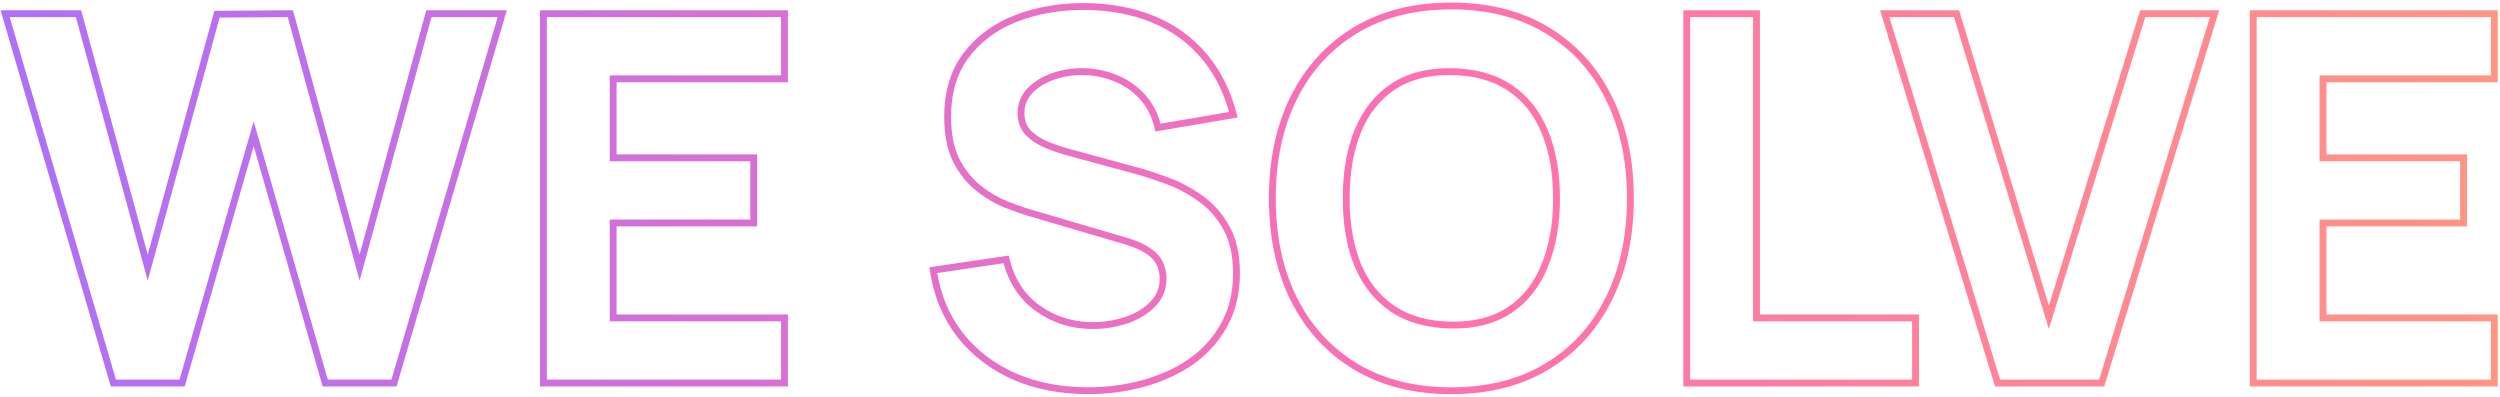 <?xml version="1.0" encoding="UTF-8"?> <svg xmlns="http://www.w3.org/2000/svg" width="731" height="116" viewBox="0 0 731 116" fill="none"><mask id="path-1-outside-1_36_300" maskUnits="userSpaceOnUse" x="0" y="0" width="731" height="116" fill="black"><rect fill="white" width="731" height="116"></rect><path d="M33.15 112L1.5 4H22.95L43.2 78.25L63.45 4.15L84.9 4L105.15 78.25L125.4 4H146.85L115.2 112H95.1L74.175 39.1L53.25 112H33.15ZM158.889 112V4H229.389V23.05H179.289V46.15H220.389V65.2H179.289V92.95H229.389V112H158.889ZM318.195 114.25C310.195 114.25 302.97 112.85 296.52 110.05C290.12 107.2 284.845 103.15 280.695 97.9C276.595 92.6 273.995 86.3 272.895 79L294.195 75.85C295.695 82.05 298.795 86.825 303.495 90.175C308.195 93.525 313.545 95.2 319.545 95.2C322.895 95.2 326.145 94.675 329.295 93.625C332.445 92.575 335.02 91.025 337.02 88.975C339.07 86.925 340.095 84.4 340.095 81.4C340.095 80.3 339.92 79.25 339.57 78.25C339.27 77.2 338.745 76.225 337.995 75.325C337.245 74.425 336.17 73.575 334.77 72.775C333.42 71.975 331.695 71.25 329.595 70.6L301.545 62.35C299.445 61.75 296.995 60.9 294.195 59.8C291.445 58.7 288.77 57.125 286.17 55.075C283.57 53.025 281.395 50.325 279.645 46.975C277.945 43.575 277.095 39.3 277.095 34.15C277.095 26.9 278.92 20.875 282.57 16.075C286.22 11.275 291.095 7.7 297.195 5.35C303.295 3 310.045 1.85 317.445 1.9C324.895 2 331.545 3.275 337.395 5.725C343.245 8.175 348.145 11.75 352.095 16.45C356.045 21.1 358.895 26.8 360.645 33.55L338.595 37.3C337.795 33.8 336.32 30.85 334.17 28.45C332.02 26.05 329.445 24.225 326.445 22.975C323.495 21.725 320.395 21.05 317.145 20.95C313.945 20.85 310.92 21.3 308.07 22.3C305.27 23.25 302.97 24.65 301.17 26.5C299.42 28.35 298.545 30.55 298.545 33.1C298.545 35.45 299.27 37.375 300.72 38.875C302.17 40.325 303.995 41.5 306.195 42.4C308.395 43.3 310.645 44.05 312.945 44.65L331.695 49.75C334.495 50.5 337.595 51.5 340.995 52.75C344.395 53.95 347.645 55.65 350.745 57.85C353.895 60 356.47 62.85 358.47 66.4C360.52 69.95 361.545 74.45 361.545 79.9C361.545 85.7 360.32 90.775 357.87 95.125C355.47 99.425 352.22 103 348.12 105.85C344.02 108.65 339.37 110.75 334.17 112.15C329.02 113.55 323.695 114.25 318.195 114.25ZM424.379 114.25C413.579 114.25 404.254 111.9 396.404 107.2C388.604 102.5 382.579 95.925 378.329 87.475C374.129 79.025 372.029 69.2 372.029 58C372.029 46.8 374.129 36.975 378.329 28.525C382.579 20.075 388.604 13.5 396.404 8.8C404.254 4.1 413.579 1.75 424.379 1.75C435.179 1.75 444.479 4.1 452.279 8.8C460.129 13.5 466.154 20.075 470.354 28.525C474.604 36.975 476.729 46.8 476.729 58C476.729 69.2 474.604 79.025 470.354 87.475C466.154 95.925 460.129 102.5 452.279 107.2C444.479 111.9 435.179 114.25 424.379 114.25ZM424.379 95.05C431.229 95.15 436.929 93.675 441.479 90.625C446.029 87.575 449.429 83.25 451.679 77.65C453.979 72.05 455.129 65.5 455.129 58C455.129 50.5 453.979 44 451.679 38.5C449.429 33 446.029 28.725 441.479 25.675C436.929 22.625 431.229 21.05 424.379 20.95C417.529 20.85 411.829 22.325 407.279 25.375C402.729 28.425 399.304 32.75 397.004 38.35C394.754 43.95 393.629 50.5 393.629 58C393.629 65.5 394.754 72 397.004 77.5C399.304 83 402.729 87.275 407.279 90.325C411.829 93.375 417.529 94.95 424.379 95.05ZM493.201 112V4H513.601V92.95H560.101V112H493.201ZM584.092 112L551.092 4H572.092L599.092 92.8L626.542 4H647.542L614.542 112H584.092ZM658.84 112V4H729.34V23.05H679.24V46.15H720.34V65.2H679.24V92.95H729.34V112H658.84Z"></path></mask><path d="M33.15 112L32.19 112.281L32.401 113H33.15V112ZM1.5 4V3H0.165L0.54 4.281L1.5 4ZM22.95 4L23.915 3.737L23.714 3H22.95V4ZM43.2 78.25L42.235 78.513L43.199 82.047L44.165 78.514L43.2 78.25ZM63.45 4.15L63.443 3.15L62.685 3.155L62.485 3.886L63.45 4.15ZM84.9 4L85.865 3.737L85.662 2.995L84.893 3L84.9 4ZM105.15 78.25L104.185 78.513L105.15 82.051L106.115 78.513L105.15 78.25ZM125.4 4V3H124.636L124.435 3.737L125.4 4ZM146.85 4L147.81 4.281L148.185 3H146.85V4ZM115.2 112V113H115.949L116.16 112.281L115.2 112ZM95.1 112L94.139 112.276L94.347 113H95.1V112ZM74.175 39.1L75.136 38.824L74.175 35.475L73.214 38.824L74.175 39.1ZM53.25 112V113H54.003L54.211 112.276L53.25 112ZM33.15 112L34.11 111.719L2.46 3.719L1.5 4L0.54 4.281L32.19 112.281L33.15 112ZM1.5 4V5H22.95V4V3H1.5V4ZM22.95 4L21.985 4.263L42.235 78.513L43.2 78.25L44.165 77.987L23.915 3.737L22.95 4ZM43.2 78.25L44.165 78.514L64.415 4.414L63.45 4.15L62.485 3.886L42.235 77.986L43.2 78.25ZM63.45 4.15L63.457 5.15L84.907 5L84.9 4L84.893 3L63.443 3.15L63.45 4.15ZM84.9 4L83.935 4.263L104.185 78.513L105.15 78.25L106.115 77.987L85.865 3.737L84.9 4ZM105.15 78.25L106.115 78.513L126.365 4.263L125.4 4L124.435 3.737L104.185 77.987L105.15 78.25ZM125.4 4V5H146.85V4V3H125.4V4ZM146.85 4L145.89 3.719L114.24 111.719L115.2 112L116.16 112.281L147.81 4.281L146.85 4ZM115.2 112V111H95.1V112V113H115.2V112ZM95.1 112L96.061 111.724L75.136 38.824L74.175 39.1L73.214 39.376L94.139 112.276L95.1 112ZM74.175 39.1L73.214 38.824L52.289 111.724L53.25 112L54.211 112.276L75.136 39.376L74.175 39.1ZM53.25 112V111H33.15V112V113H53.25V112ZM158.889 112H157.889V113H158.889V112ZM158.889 4V3H157.889V4H158.889ZM229.389 4H230.389V3H229.389V4ZM229.389 23.05V24.05H230.389V23.05H229.389ZM179.289 23.05V22.05H178.289V23.05H179.289ZM179.289 46.15H178.289V47.15H179.289V46.15ZM220.389 46.15H221.389V45.15H220.389V46.15ZM220.389 65.2V66.2H221.389V65.2H220.389ZM179.289 65.2V64.2H178.289V65.2H179.289ZM179.289 92.95H178.289V93.95H179.289V92.95ZM229.389 92.95H230.389V91.95H229.389V92.95ZM229.389 112V113H230.389V112H229.389ZM158.889 112H159.889V4H158.889H157.889V112H158.889ZM158.889 4V5H229.389V4V3H158.889V4ZM229.389 4H228.389V23.05H229.389H230.389V4H229.389ZM229.389 23.05V22.05H179.289V23.05V24.05H229.389V23.05ZM179.289 23.05H178.289V46.15H179.289H180.289V23.05H179.289ZM179.289 46.15V47.15H220.389V46.15V45.15H179.289V46.15ZM220.389 46.15H219.389V65.2H220.389H221.389V46.15H220.389ZM220.389 65.2V64.2H179.289V65.2V66.2H220.389V65.2ZM179.289 65.2H178.289V92.95H179.289H180.289V65.2H179.289ZM179.289 92.95V93.95H229.389V92.95V91.95H179.289V92.95ZM229.389 92.95H228.389V112H229.389H230.389V92.95H229.389ZM229.389 112V111H158.889V112V113H229.389V112ZM296.52 110.05L296.113 110.964L296.121 110.967L296.52 110.05ZM280.695 97.9L279.904 98.512L279.91 98.52L280.695 97.9ZM272.895 79L272.748 78.011L271.756 78.157L271.906 79.149L272.895 79ZM294.195 75.85L295.167 75.615L294.952 74.727L294.048 74.861L294.195 75.85ZM303.495 90.175L304.075 89.361L303.495 90.175ZM329.295 93.625L328.978 92.676L329.295 93.625ZM337.02 88.975L336.312 88.268L336.304 88.277L337.02 88.975ZM339.57 78.25L338.608 78.525L338.616 78.553L338.626 78.58L339.57 78.25ZM337.995 75.325L338.763 74.685L337.995 75.325ZM334.77 72.775L334.26 73.635L334.267 73.639L334.273 73.643L334.77 72.775ZM329.595 70.6L329.89 69.645L329.877 69.641L329.595 70.6ZM301.545 62.35L301.827 61.391L301.819 61.389L301.545 62.35ZM294.195 59.8L293.823 60.728L293.829 60.731L294.195 59.8ZM286.17 55.075L286.789 54.29L286.17 55.075ZM279.645 46.975L278.75 47.422L278.754 47.43L278.758 47.438L279.645 46.975ZM282.57 16.075L283.366 16.68L282.57 16.075ZM297.195 5.35L297.554 6.283L297.195 5.35ZM317.445 1.9L317.458 0.9L317.451 0.9L317.445 1.9ZM337.395 5.725L337.781 4.803L337.395 5.725ZM352.095 16.45L351.329 17.093L351.332 17.097L352.095 16.45ZM360.645 33.55L360.812 34.536L361.886 34.353L361.613 33.299L360.645 33.55ZM338.595 37.3L337.62 37.523L337.83 38.444L338.762 38.286L338.595 37.3ZM334.17 28.45L333.425 29.117L334.17 28.45ZM326.445 22.975L326.054 23.896L326.06 23.898L326.445 22.975ZM317.145 20.95L317.113 21.95L317.114 21.95L317.145 20.95ZM308.07 22.3L308.391 23.247L308.401 23.244L308.07 22.3ZM301.17 26.5L300.453 25.803L300.443 25.813L301.17 26.5ZM300.72 38.875L300.001 39.57L300.006 39.576L300.012 39.582L300.72 38.875ZM306.195 42.4L306.573 41.474L306.195 42.4ZM312.945 44.65L313.207 43.685L313.197 43.682L312.945 44.65ZM331.695 49.75L331.432 50.715L331.436 50.716L331.695 49.75ZM340.995 52.75L340.649 53.689L340.662 53.693L340.995 52.75ZM350.745 57.85L350.166 58.666L350.173 58.671L350.181 58.676L350.745 57.85ZM358.47 66.4L357.598 66.891L357.604 66.9L358.47 66.4ZM357.87 95.125L356.998 94.634L356.996 94.638L357.87 95.125ZM348.12 105.85L348.684 106.676L348.69 106.671L348.12 105.85ZM334.17 112.15L333.91 111.184L333.907 111.185L334.17 112.15ZM318.195 114.25V113.25C310.313 113.25 303.226 111.871 296.918 109.133L296.52 110.05L296.121 110.967C302.713 113.829 310.076 115.25 318.195 115.25V114.25ZM296.52 110.05L296.926 109.136C290.667 106.349 285.524 102.397 281.479 97.28L280.695 97.9L279.91 98.52C284.165 103.903 289.572 108.051 296.113 110.964L296.52 110.05ZM280.695 97.9L281.486 97.288C277.5 92.136 274.961 86 273.883 78.851L272.895 79L271.906 79.149C273.028 86.6 275.689 93.064 279.904 98.512L280.695 97.9ZM272.895 79L273.041 79.989L294.341 76.839L294.195 75.85L294.048 74.861L272.748 78.011L272.895 79ZM294.195 75.85L293.223 76.085C294.773 82.493 297.997 87.485 302.914 90.989L303.495 90.175L304.075 89.361C299.592 86.165 296.616 81.607 295.167 75.615L294.195 75.85ZM303.495 90.175L302.914 90.989C307.791 94.465 313.345 96.2 319.545 96.2V95.2V94.2C313.744 94.2 308.599 92.585 304.075 89.361L303.495 90.175ZM319.545 95.2V96.2C323.001 96.2 326.358 95.658 329.611 94.574L329.295 93.625L328.978 92.676C325.931 93.692 322.788 94.2 319.545 94.2V95.2ZM329.295 93.625L329.611 94.574C332.888 93.481 335.607 91.854 337.735 89.673L337.02 88.975L336.304 88.277C334.432 90.196 332.001 91.669 328.978 92.676L329.295 93.625ZM337.02 88.975L337.727 89.682C339.971 87.437 341.095 84.655 341.095 81.4H340.095H339.095C339.095 84.145 338.168 86.413 336.312 88.268L337.02 88.975ZM340.095 81.4H341.095C341.095 80.192 340.902 79.03 340.513 77.92L339.57 78.25L338.626 78.58C338.937 79.47 339.095 80.408 339.095 81.4H340.095ZM339.57 78.25L340.531 77.975C340.19 76.782 339.595 75.684 338.763 74.685L337.995 75.325L337.226 75.965C337.894 76.766 338.349 77.618 338.608 78.525L339.57 78.25ZM337.995 75.325L338.763 74.685C337.914 73.666 336.733 72.745 335.266 71.907L334.77 72.775L334.273 73.643C335.606 74.405 336.576 75.184 337.226 75.965L337.995 75.325ZM334.77 72.775L335.279 71.915C333.841 71.062 332.038 70.309 329.89 69.645L329.595 70.6L329.299 71.555C331.351 72.191 332.998 72.888 334.26 73.635L334.77 72.775ZM329.595 70.6L329.877 69.641L301.827 61.391L301.545 62.35L301.262 63.309L329.312 71.559L329.595 70.6ZM301.545 62.35L301.819 61.389C299.759 60.8 297.341 59.962 294.56 58.869L294.195 59.8L293.829 60.731C296.648 61.838 299.13 62.7 301.27 63.312L301.545 62.35ZM294.195 59.8L294.566 58.871C291.915 57.811 289.322 56.287 286.789 54.29L286.17 55.075L285.55 55.86C288.217 57.963 290.974 59.589 293.823 60.728L294.195 59.8ZM286.17 55.075L286.789 54.29C284.314 52.339 282.225 49.755 280.531 46.512L279.645 46.975L278.758 47.438C280.564 50.895 282.825 53.711 285.55 55.86L286.17 55.075ZM279.645 46.975L280.539 46.528C278.929 43.307 278.095 39.197 278.095 34.15H277.095H276.095C276.095 39.403 276.961 43.843 278.75 47.422L279.645 46.975ZM277.095 34.15H278.095C278.095 27.073 279.873 21.273 283.366 16.68L282.57 16.075L281.774 15.47C277.966 20.477 276.095 26.727 276.095 34.15H277.095ZM282.57 16.075L283.366 16.68C286.894 12.04 291.612 8.572 297.554 6.283L297.195 5.35L296.835 4.417C290.577 6.828 285.545 10.51 281.774 15.47L282.57 16.075ZM297.195 5.35L297.554 6.283C303.523 3.984 310.147 2.851 317.438 2.9L317.445 1.9L317.451 0.9C309.943 0.849 303.066 2.016 296.835 4.417L297.195 5.35ZM317.445 1.9L317.431 2.9C324.775 2.998 331.295 4.255 337.008 6.647L337.395 5.725L337.781 4.803C331.794 2.295 325.014 1.002 317.458 0.9L317.445 1.9ZM337.395 5.725L337.008 6.647C342.716 9.038 347.485 12.519 351.329 17.093L352.095 16.45L352.86 15.807C348.804 10.981 343.773 7.312 337.781 4.803L337.395 5.725ZM352.095 16.45L351.332 17.097C355.172 21.617 357.959 27.176 359.677 33.801L360.645 33.55L361.613 33.299C359.83 26.424 356.917 20.583 352.857 15.803L352.095 16.45ZM360.645 33.55L360.477 32.564L338.427 36.314L338.595 37.3L338.762 38.286L360.812 34.536L360.645 33.55ZM338.595 37.3L339.569 37.077C338.736 33.431 337.19 30.323 334.914 27.783L334.17 28.45L333.425 29.117C335.449 31.377 336.853 34.169 337.62 37.523L338.595 37.3ZM334.17 28.45L334.914 27.783C332.664 25.271 329.966 23.359 326.829 22.052L326.445 22.975L326.06 23.898C328.923 25.091 331.375 26.829 333.425 29.117L334.17 28.45ZM326.445 22.975L326.835 22.054C323.769 20.755 320.547 20.054 317.175 19.951L317.145 20.95L317.114 21.95C320.242 22.046 323.22 22.695 326.054 23.896L326.445 22.975ZM317.145 20.95L317.176 19.951C313.86 19.847 310.712 20.313 307.738 21.356L308.07 22.3L308.401 23.244C311.127 22.287 314.029 21.853 317.113 21.95L317.145 20.95ZM308.07 22.3L307.748 21.353C304.82 22.346 302.378 23.824 300.453 25.803L301.17 26.5L301.886 27.197C303.561 25.476 305.719 24.154 308.391 23.247L308.07 22.3ZM301.17 26.5L300.443 25.813C298.517 27.849 297.545 30.295 297.545 33.1H298.545H299.545C299.545 30.805 300.322 28.851 301.896 27.187L301.17 26.5ZM298.545 33.1H297.545C297.545 35.674 298.347 37.859 300.001 39.57L300.72 38.875L301.439 38.18C300.192 36.891 299.545 35.226 299.545 33.1H298.545ZM300.72 38.875L300.012 39.582C301.57 41.14 303.512 42.383 305.816 43.325L306.195 42.4L306.573 41.474C304.477 40.617 302.769 39.51 301.427 38.168L300.72 38.875ZM306.195 42.4L305.816 43.325C308.057 44.242 310.349 45.006 312.692 45.618L312.945 44.65L313.197 43.682C310.94 43.094 308.732 42.358 306.573 41.474L306.195 42.4ZM312.945 44.65L312.682 45.615L331.432 50.715L331.695 49.75L331.957 48.785L313.207 43.685L312.945 44.65ZM331.695 49.75L331.436 50.716C334.201 51.456 337.271 52.447 340.649 53.689L340.995 52.75L341.34 51.811C337.918 50.553 334.789 49.544 331.953 48.784L331.695 49.75ZM340.995 52.75L340.662 53.693C343.97 54.861 347.137 56.516 350.166 58.666L350.745 57.85L351.323 57.035C348.152 54.784 344.819 53.039 341.327 51.807L340.995 52.75ZM350.745 57.85L350.181 58.676C353.195 60.733 355.668 63.465 357.598 66.891L358.47 66.4L359.341 65.909C357.271 62.235 354.594 59.267 351.308 57.024L350.745 57.85ZM358.47 66.4L357.604 66.9C359.541 70.256 360.545 74.57 360.545 79.9H361.545H362.545C362.545 74.33 361.498 69.644 359.336 65.9L358.47 66.4ZM361.545 79.9H360.545C360.545 85.556 359.351 90.457 356.998 94.634L357.87 95.125L358.741 95.616C361.288 91.093 362.545 85.844 362.545 79.9H361.545ZM357.87 95.125L356.996 94.638C354.672 98.803 351.526 102.264 347.549 105.029L348.12 105.85L348.69 106.671C352.913 103.736 356.268 100.047 358.743 95.612L357.87 95.125ZM348.12 105.85L347.556 105.024C343.556 107.756 339.01 109.811 333.91 111.184L334.17 112.15L334.43 113.116C339.729 111.689 344.483 109.544 348.684 106.676L348.12 105.85ZM334.17 112.15L333.907 111.185C328.845 112.561 323.609 113.25 318.195 113.25V114.25V115.25C323.78 115.25 329.194 114.539 334.432 113.115L334.17 112.15ZM396.404 107.2L395.888 108.057L395.891 108.058L396.404 107.2ZM378.329 87.475L377.434 87.92L377.436 87.924L378.329 87.475ZM378.329 28.525L377.436 28.076L377.434 28.08L378.329 28.525ZM396.404 8.8L395.891 7.942L395.888 7.943L396.404 8.8ZM452.279 8.8L451.763 9.657L451.766 9.658L452.279 8.8ZM470.354 28.525L469.459 28.97L469.461 28.974L470.354 28.525ZM470.354 87.475L469.461 87.026L469.459 87.03L470.354 87.475ZM452.279 107.2L451.766 106.342L451.763 106.343L452.279 107.2ZM424.379 95.05L424.365 96.05L424.379 95.05ZM441.479 90.625L442.036 91.456L441.479 90.625ZM451.679 77.65L450.754 77.27L450.751 77.277L451.679 77.65ZM451.679 38.5L450.754 38.879L450.757 38.886L451.679 38.5ZM441.479 25.675L442.036 24.844L441.479 25.675ZM424.379 20.95L424.394 19.95L424.379 20.95ZM397.004 38.35L396.079 37.97L396.076 37.977L397.004 38.35ZM397.004 77.5L396.079 77.879L396.082 77.886L397.004 77.5ZM407.279 90.325L406.723 91.156L407.279 90.325ZM424.379 114.25V113.25C413.727 113.25 404.587 110.934 396.918 106.342L396.404 107.2L395.891 108.058C403.922 112.867 413.431 115.25 424.379 115.25V114.25ZM396.404 107.2L396.92 106.343C389.289 101.745 383.391 95.314 379.223 87.026L378.329 87.475L377.436 87.924C381.767 96.536 387.92 103.255 395.888 108.057L396.404 107.2ZM378.329 87.475L379.225 87.03C375.105 78.742 373.029 69.074 373.029 58H372.029H371.029C371.029 69.326 373.153 79.308 377.434 87.92L378.329 87.475ZM372.029 58H373.029C373.029 46.926 375.105 37.258 379.225 28.97L378.329 28.525L377.434 28.08C373.153 36.692 371.029 46.674 371.029 58H372.029ZM378.329 28.525L379.223 28.974C383.391 20.686 389.289 14.255 396.92 9.657L396.404 8.8L395.888 7.943C387.92 12.745 381.767 19.464 377.436 28.076L378.329 28.525ZM396.404 8.8L396.918 9.658C404.587 5.066 413.727 2.75 424.379 2.75V1.75V0.75C413.431 0.75 403.922 3.134 395.891 7.942L396.404 8.8ZM424.379 1.75V2.75C435.032 2.75 444.146 5.067 451.763 9.657L452.279 8.8L452.795 7.943C444.813 3.133 435.327 0.75 424.379 0.75V1.75ZM452.279 8.8L451.766 9.658C459.446 14.257 465.341 20.686 469.459 28.97L470.354 28.525L471.25 28.08C466.967 19.464 460.812 12.743 452.793 7.942L452.279 8.8ZM470.354 28.525L469.461 28.974C473.629 37.261 475.729 46.928 475.729 58H476.729H477.729C477.729 46.672 475.58 36.688 471.248 28.076L470.354 28.525ZM476.729 58H475.729C475.729 69.073 473.629 78.739 469.461 87.026L470.354 87.475L471.248 87.924C475.58 79.311 477.729 69.328 477.729 58H476.729ZM470.354 87.475L469.459 87.03C465.341 95.314 459.446 101.743 451.766 106.342L452.279 107.2L452.793 108.058C460.812 103.257 466.967 96.536 471.25 87.92L470.354 87.475ZM452.279 107.2L451.763 106.343C444.146 110.933 435.032 113.25 424.379 113.25V114.25V115.25C435.327 115.25 444.813 112.867 452.795 108.057L452.279 107.2ZM424.379 95.05L424.365 96.05C431.367 96.152 437.279 94.644 442.036 91.456L441.479 90.625L440.922 89.794C436.579 92.706 431.092 94.148 424.394 94.05L424.379 95.05ZM441.479 90.625L442.036 91.456C446.77 88.282 450.29 83.789 452.607 78.023L451.679 77.65L450.751 77.277C448.568 82.711 445.289 86.868 440.922 89.794L441.479 90.625ZM451.679 77.65L452.604 78.03C454.964 72.284 456.129 65.6 456.129 58H455.129H454.129C454.129 65.4 452.994 71.816 450.754 77.27L451.679 77.65ZM455.129 58H456.129C456.129 50.401 454.964 43.764 452.602 38.114L451.679 38.5L450.757 38.886C452.994 44.236 454.129 50.599 454.129 58H455.129ZM451.679 38.5L452.605 38.121C450.286 32.454 446.765 28.015 442.036 24.844L441.479 25.675L440.922 26.506C445.293 29.436 448.572 33.546 450.754 38.879L451.679 38.5ZM441.479 25.675L442.036 24.844C437.29 21.663 431.389 20.052 424.394 19.95L424.379 20.95L424.365 21.95C431.07 22.048 436.569 23.587 440.922 26.506L441.479 25.675ZM424.379 20.95L424.394 19.95C417.392 19.848 411.479 21.356 406.723 24.544L407.279 25.375L407.836 26.206C412.179 23.294 417.667 21.852 424.365 21.95L424.379 20.95ZM407.279 25.375L406.723 24.544C401.991 27.716 398.446 32.207 396.079 37.97L397.004 38.35L397.929 38.73C400.162 33.293 403.468 29.134 407.836 26.206L407.279 25.375ZM397.004 38.35L396.076 37.977C393.769 43.721 392.629 50.402 392.629 58H393.629H394.629C394.629 50.598 395.74 44.179 397.932 38.723L397.004 38.35ZM393.629 58H392.629C392.629 65.597 393.769 72.231 396.079 77.879L397.004 77.5L397.93 77.121C395.74 71.769 394.629 65.403 394.629 58H393.629ZM397.004 77.5L396.082 77.886C398.45 83.55 401.995 87.987 406.723 91.156L407.279 90.325L407.836 89.494C403.463 86.563 400.158 82.45 397.927 77.114L397.004 77.5ZM407.279 90.325L406.723 91.156C411.469 94.337 417.37 95.948 424.365 96.05L424.379 95.05L424.394 94.05C417.689 93.952 412.19 92.413 407.836 89.494L407.279 90.325ZM493.201 112H492.201V113H493.201V112ZM493.201 4V3H492.201V4H493.201ZM513.601 4H514.601V3H513.601V4ZM513.601 92.95H512.601V93.95H513.601V92.95ZM560.101 92.95H561.101V91.95H560.101V92.95ZM560.101 112V113H561.101V112H560.101ZM493.201 112H494.201V4H493.201H492.201V112H493.201ZM493.201 4V5H513.601V4V3H493.201V4ZM513.601 4H512.601V92.95H513.601H514.601V4H513.601ZM513.601 92.95V93.95H560.101V92.95V91.95H513.601V92.95ZM560.101 92.95H559.101V112H560.101H561.101V92.95H560.101ZM560.101 112V111H493.201V112V113H560.101V112ZM584.092 112L583.135 112.292L583.352 113H584.092V112ZM551.092 4V3H549.741L550.135 4.292L551.092 4ZM572.092 4L573.049 3.709L572.833 3H572.092V4ZM599.092 92.8L598.135 93.091L599.084 96.212L600.047 93.095L599.092 92.8ZM626.542 4V3H625.804L625.586 3.705L626.542 4ZM647.542 4L648.498 4.292L648.893 3H647.542V4ZM614.542 112V113H615.282L615.498 112.292L614.542 112ZM584.092 112L585.048 111.708L552.048 3.708L551.092 4L550.135 4.292L583.135 112.292L584.092 112ZM551.092 4V5H572.092V4V3H551.092V4ZM572.092 4L571.135 4.291L598.135 93.091L599.092 92.8L600.049 92.509L573.049 3.709L572.092 4ZM599.092 92.8L600.047 93.095L627.497 4.295L626.542 4L625.586 3.705L598.136 92.505L599.092 92.8ZM626.542 4V5H647.542V4V3H626.542V4ZM647.542 4L646.585 3.708L613.585 111.708L614.542 112L615.498 112.292L648.498 4.292L647.542 4ZM614.542 112V111H584.092V112V113H614.542V112ZM658.84 112H657.84V113H658.84V112ZM658.84 4V3H657.84V4H658.84ZM729.34 4H730.34V3H729.34V4ZM729.34 23.05V24.05H730.34V23.05H729.34ZM679.24 23.05V22.05H678.24V23.05H679.24ZM679.24 46.15H678.24V47.15H679.24V46.15ZM720.34 46.15H721.34V45.15H720.34V46.15ZM720.34 65.2V66.2H721.34V65.2H720.34ZM679.24 65.2V64.2H678.24V65.2H679.24ZM679.24 92.95H678.24V93.95H679.24V92.95ZM729.34 92.95H730.34V91.95H729.34V92.95ZM729.34 112V113H730.34V112H729.34ZM658.84 112H659.84V4H658.84H657.84V112H658.84ZM658.84 4V5H729.34V4V3H658.84V4ZM729.34 4H728.34V23.05H729.34H730.34V4H729.34ZM729.34 23.05V22.05H679.24V23.05V24.05H729.34V23.05ZM679.24 23.05H678.24V46.15H679.24H680.24V23.05H679.24ZM679.24 46.15V47.15H720.34V46.15V45.15H679.24V46.15ZM720.34 46.15H719.34V65.2H720.34H721.34V46.15H720.34ZM720.34 65.2V64.2H679.24V65.2V66.2H720.34V65.2ZM679.24 65.2H678.24V92.95H679.24H680.24V65.2H679.24ZM679.24 92.95V93.95H729.34V92.95V91.95H679.24V92.95ZM729.34 92.95H728.34V112H729.34H730.34V92.95H729.34ZM729.34 112V111H658.84V112V113H729.34V112Z" fill="url(#paint0_linear_36_300)" mask="url(#path-1-outside-1_36_300)"></path><defs><linearGradient id="paint0_linear_36_300" x1="0" y1="34.5" x2="877" y2="34.5" gradientUnits="userSpaceOnUse"><stop stop-color="#AD70F9"></stop><stop offset="0.481" stop-color="#FF70B0"></stop><stop offset="1" stop-color="#FFA76F"></stop></linearGradient></defs></svg> 